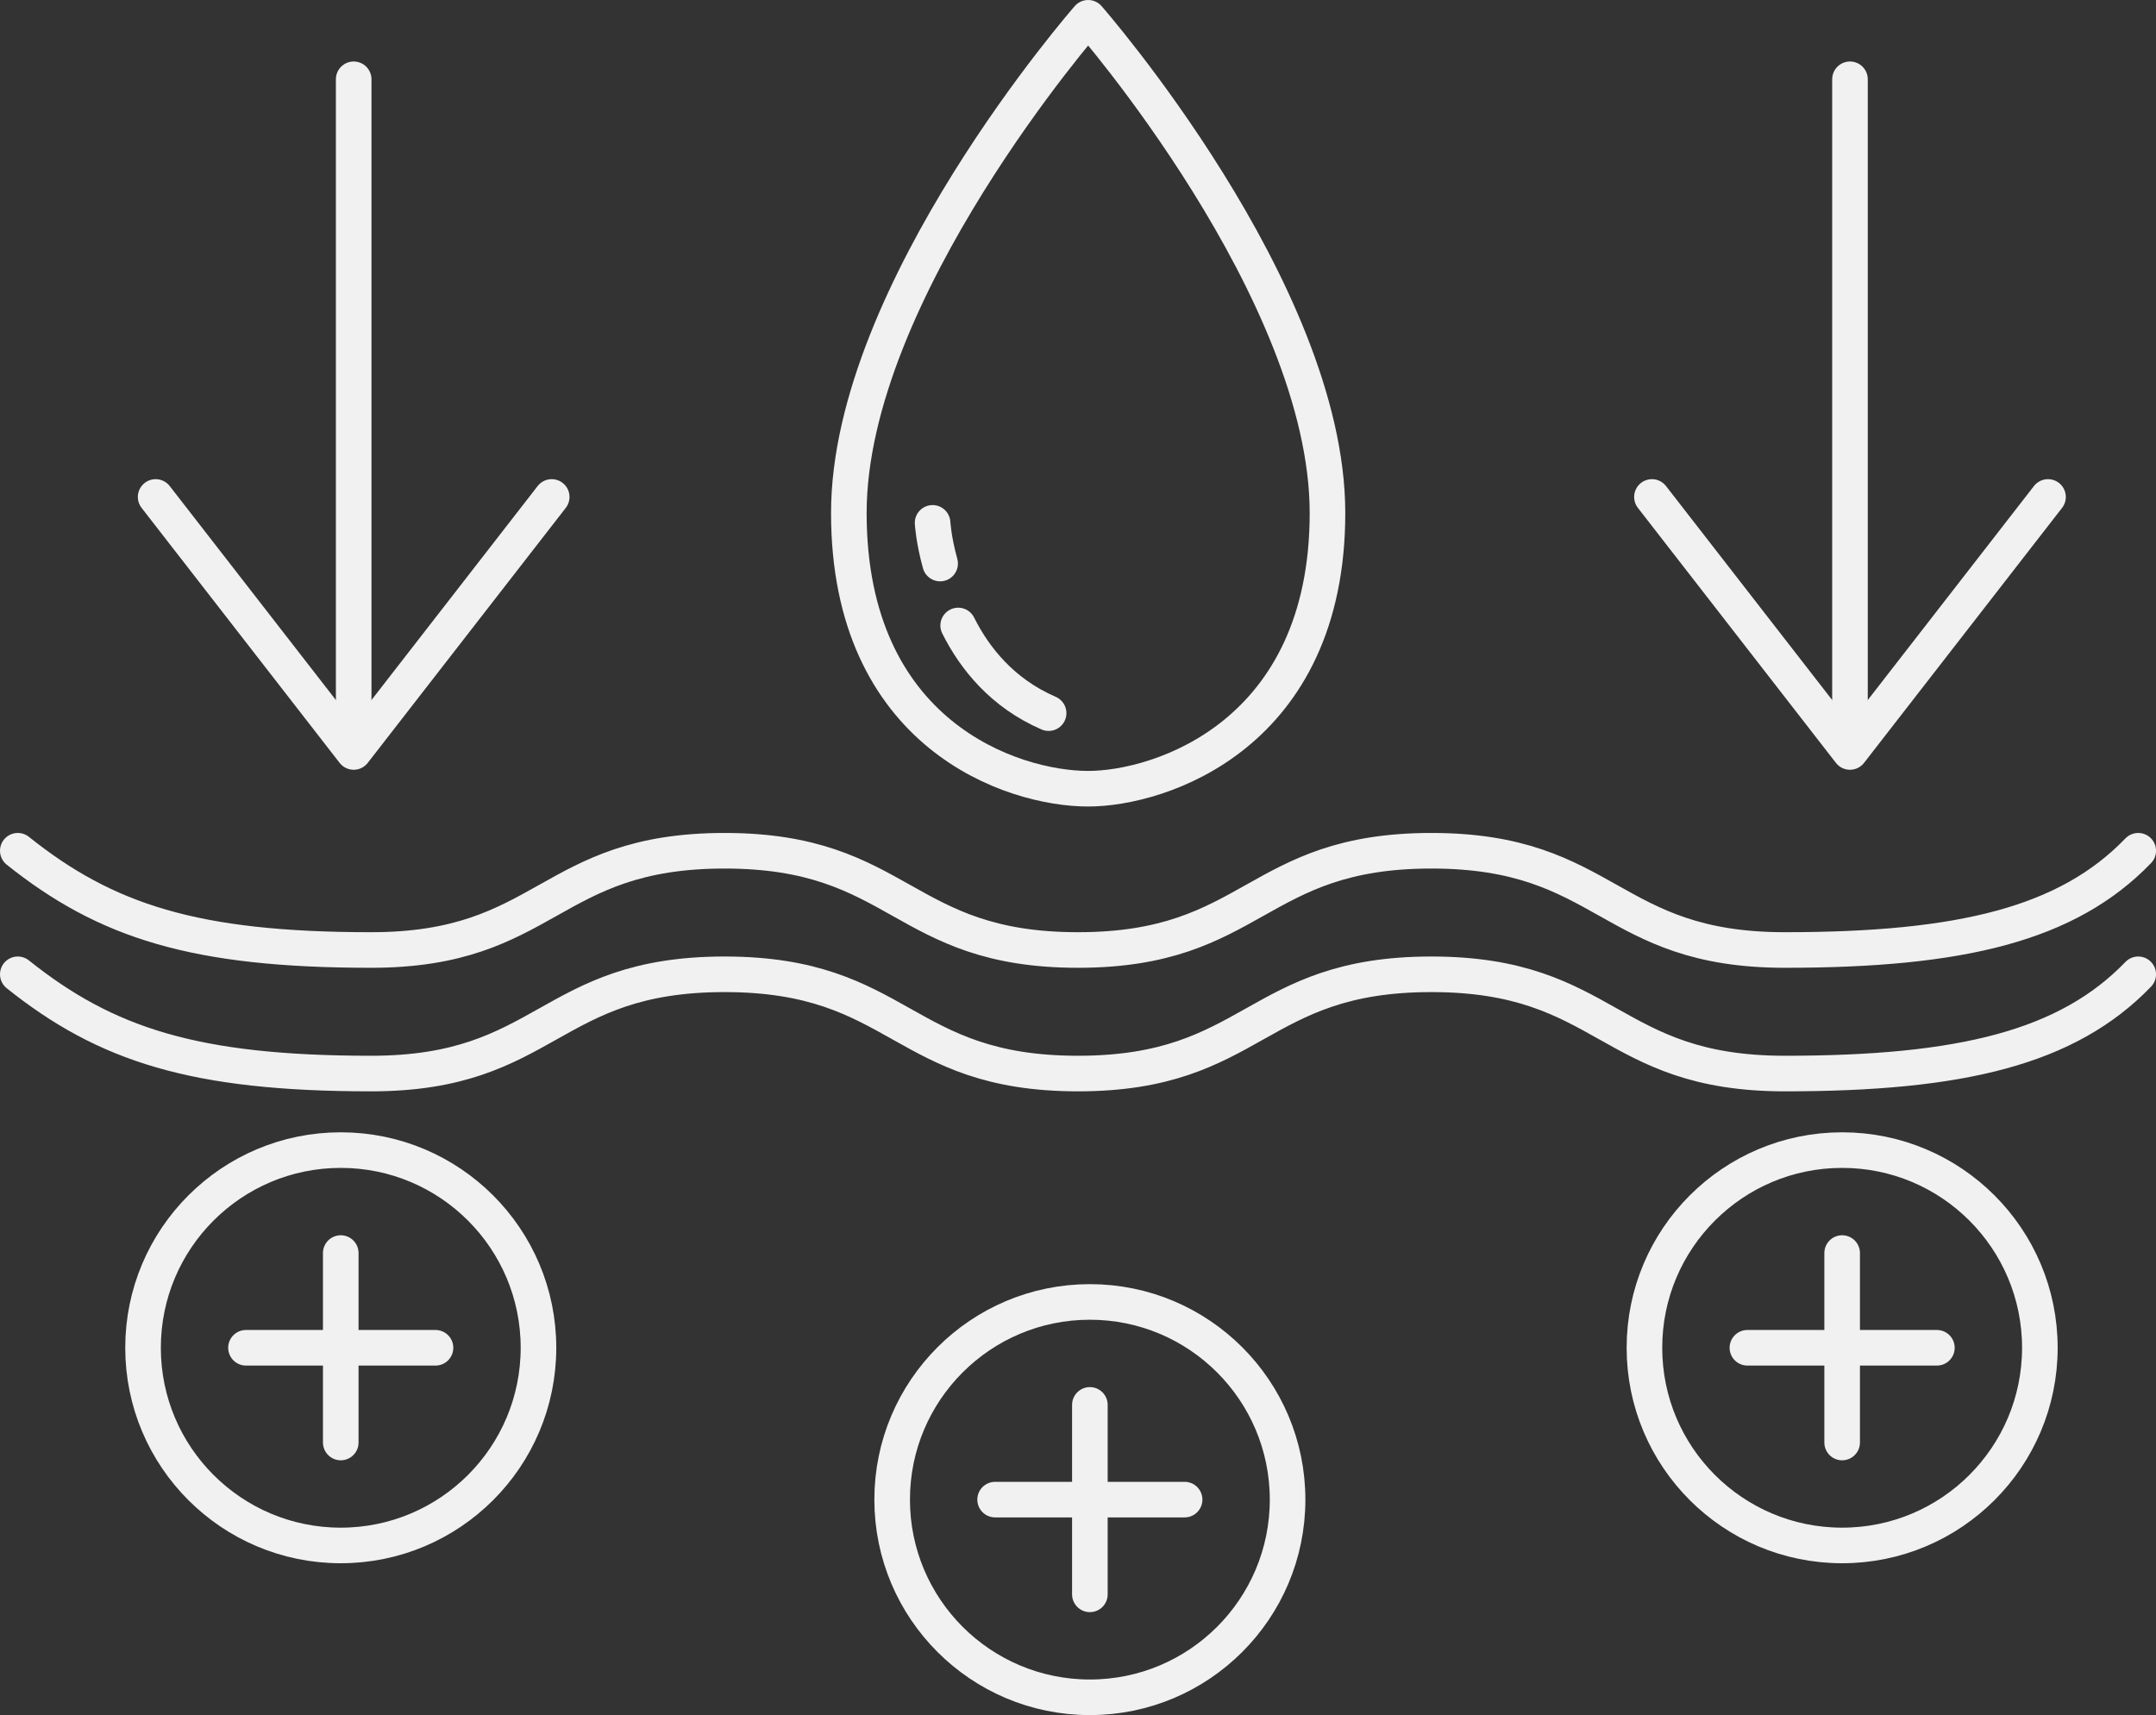 <svg viewBox="0 0 605.75 481.96" xmlns="http://www.w3.org/2000/svg" data-sanitized-data-name="Calque 2" data-name="Calque 2" id="Calque_2">
  <rect x="0" y="0" width="605.75" height="481.96" fill="#333333" stroke="none"/>
  <defs>
    <style>
      .cls-1 {
        fill: none;
        stroke: #f1f1f1;
        stroke-linecap: round;
        stroke-linejoin: round;
        stroke-width: 10px;
      }
    </style>
  </defs>
  <g data-sanitized-data-name="ÉåÉCÉÑÅ[ 5" data-name="ÉåÉCÉÑÅ[ 5" id="_ÉåÉCÉÑÅ_5">
    <g>
      <path d="m5,239.07c24.73,19.77,49.64,27.89,99.29,27.89s49.65-27.89,99.29-27.89,49.65,27.89,99.29,27.89,49.65-27.89,99.29-27.89,49.65,27.89,99.3,27.89,79.47-7.31,99.3-27.89" class="cls-1"></path>
      <path d="m5,273.79c24.73,19.77,49.64,27.89,99.29,27.89s49.65-27.89,99.29-27.89,49.65,27.89,99.29,27.89,49.65-27.89,99.29-27.89,49.65,27.89,99.3,27.89,79.47-7.31,99.3-27.89" class="cls-1"></path>
      <g>
        <line y2="204.37" x2="99.37" y1="22.28" x1="99.37" class="cls-1"></line>
        <polyline points="155.01 139.65 99.37 211.31 43.73 139.65" class="cls-1"></polyline>
      </g>
      <g>
        <line y2="204.37" x2="519.77" y1="22.28" x1="519.77" class="cls-1"></line>
        <polyline points="575.41 139.65 519.77 211.31 464.13 139.65" class="cls-1"></polyline>
      </g>
      <g>
        <path d="m269.21,175.77c4.64,9.26,12.41,19,25.41,24.63" class="cls-1"></path>
        <path d="m262.02,146.93s.27,4.76,2.12,11.43" class="cls-1"></path>
        <path d="m372.97,144.15c0,62.33-46.96,77.49-67.24,77.49-21.34,0-67.24-15.17-67.24-77.49S305.73,5,305.73,5c0,0,67.24,76.82,67.24,139.15Z" class="cls-1"></path>
      </g>
      <g>
        <g>
          <line y2="378.74" x2="122.36" y1="378.74" x1="69.11" class="cls-1"></line>
          <line y2="352.12" x2="95.74" y1="405.36" x1="95.74" class="cls-1"></line>
        </g>
        <circle r="55.55" cy="378.74" cx="95.74" class="cls-1"></circle>
      </g>
      <g>
        <g>
          <line y2="378.74" x2="544.19" y1="378.74" x1="490.95" class="cls-1"></line>
          <line y2="352.12" x2="517.57" y1="405.36" x1="517.57" class="cls-1"></line>
        </g>
        <circle r="55.55" cy="378.74" cx="517.57" class="cls-1"></circle>
      </g>
      <g>
        <g>
          <line y2="421.41" x2="332.83" y1="421.41" x1="279.59" class="cls-1"></line>
          <line y2="394.79" x2="306.21" y1="448.03" x1="306.21" class="cls-1"></line>
        </g>
        <circle r="55.55" cy="421.41" cx="306.21" class="cls-1"></circle>
      </g>
    </g>
  </g>
</svg>